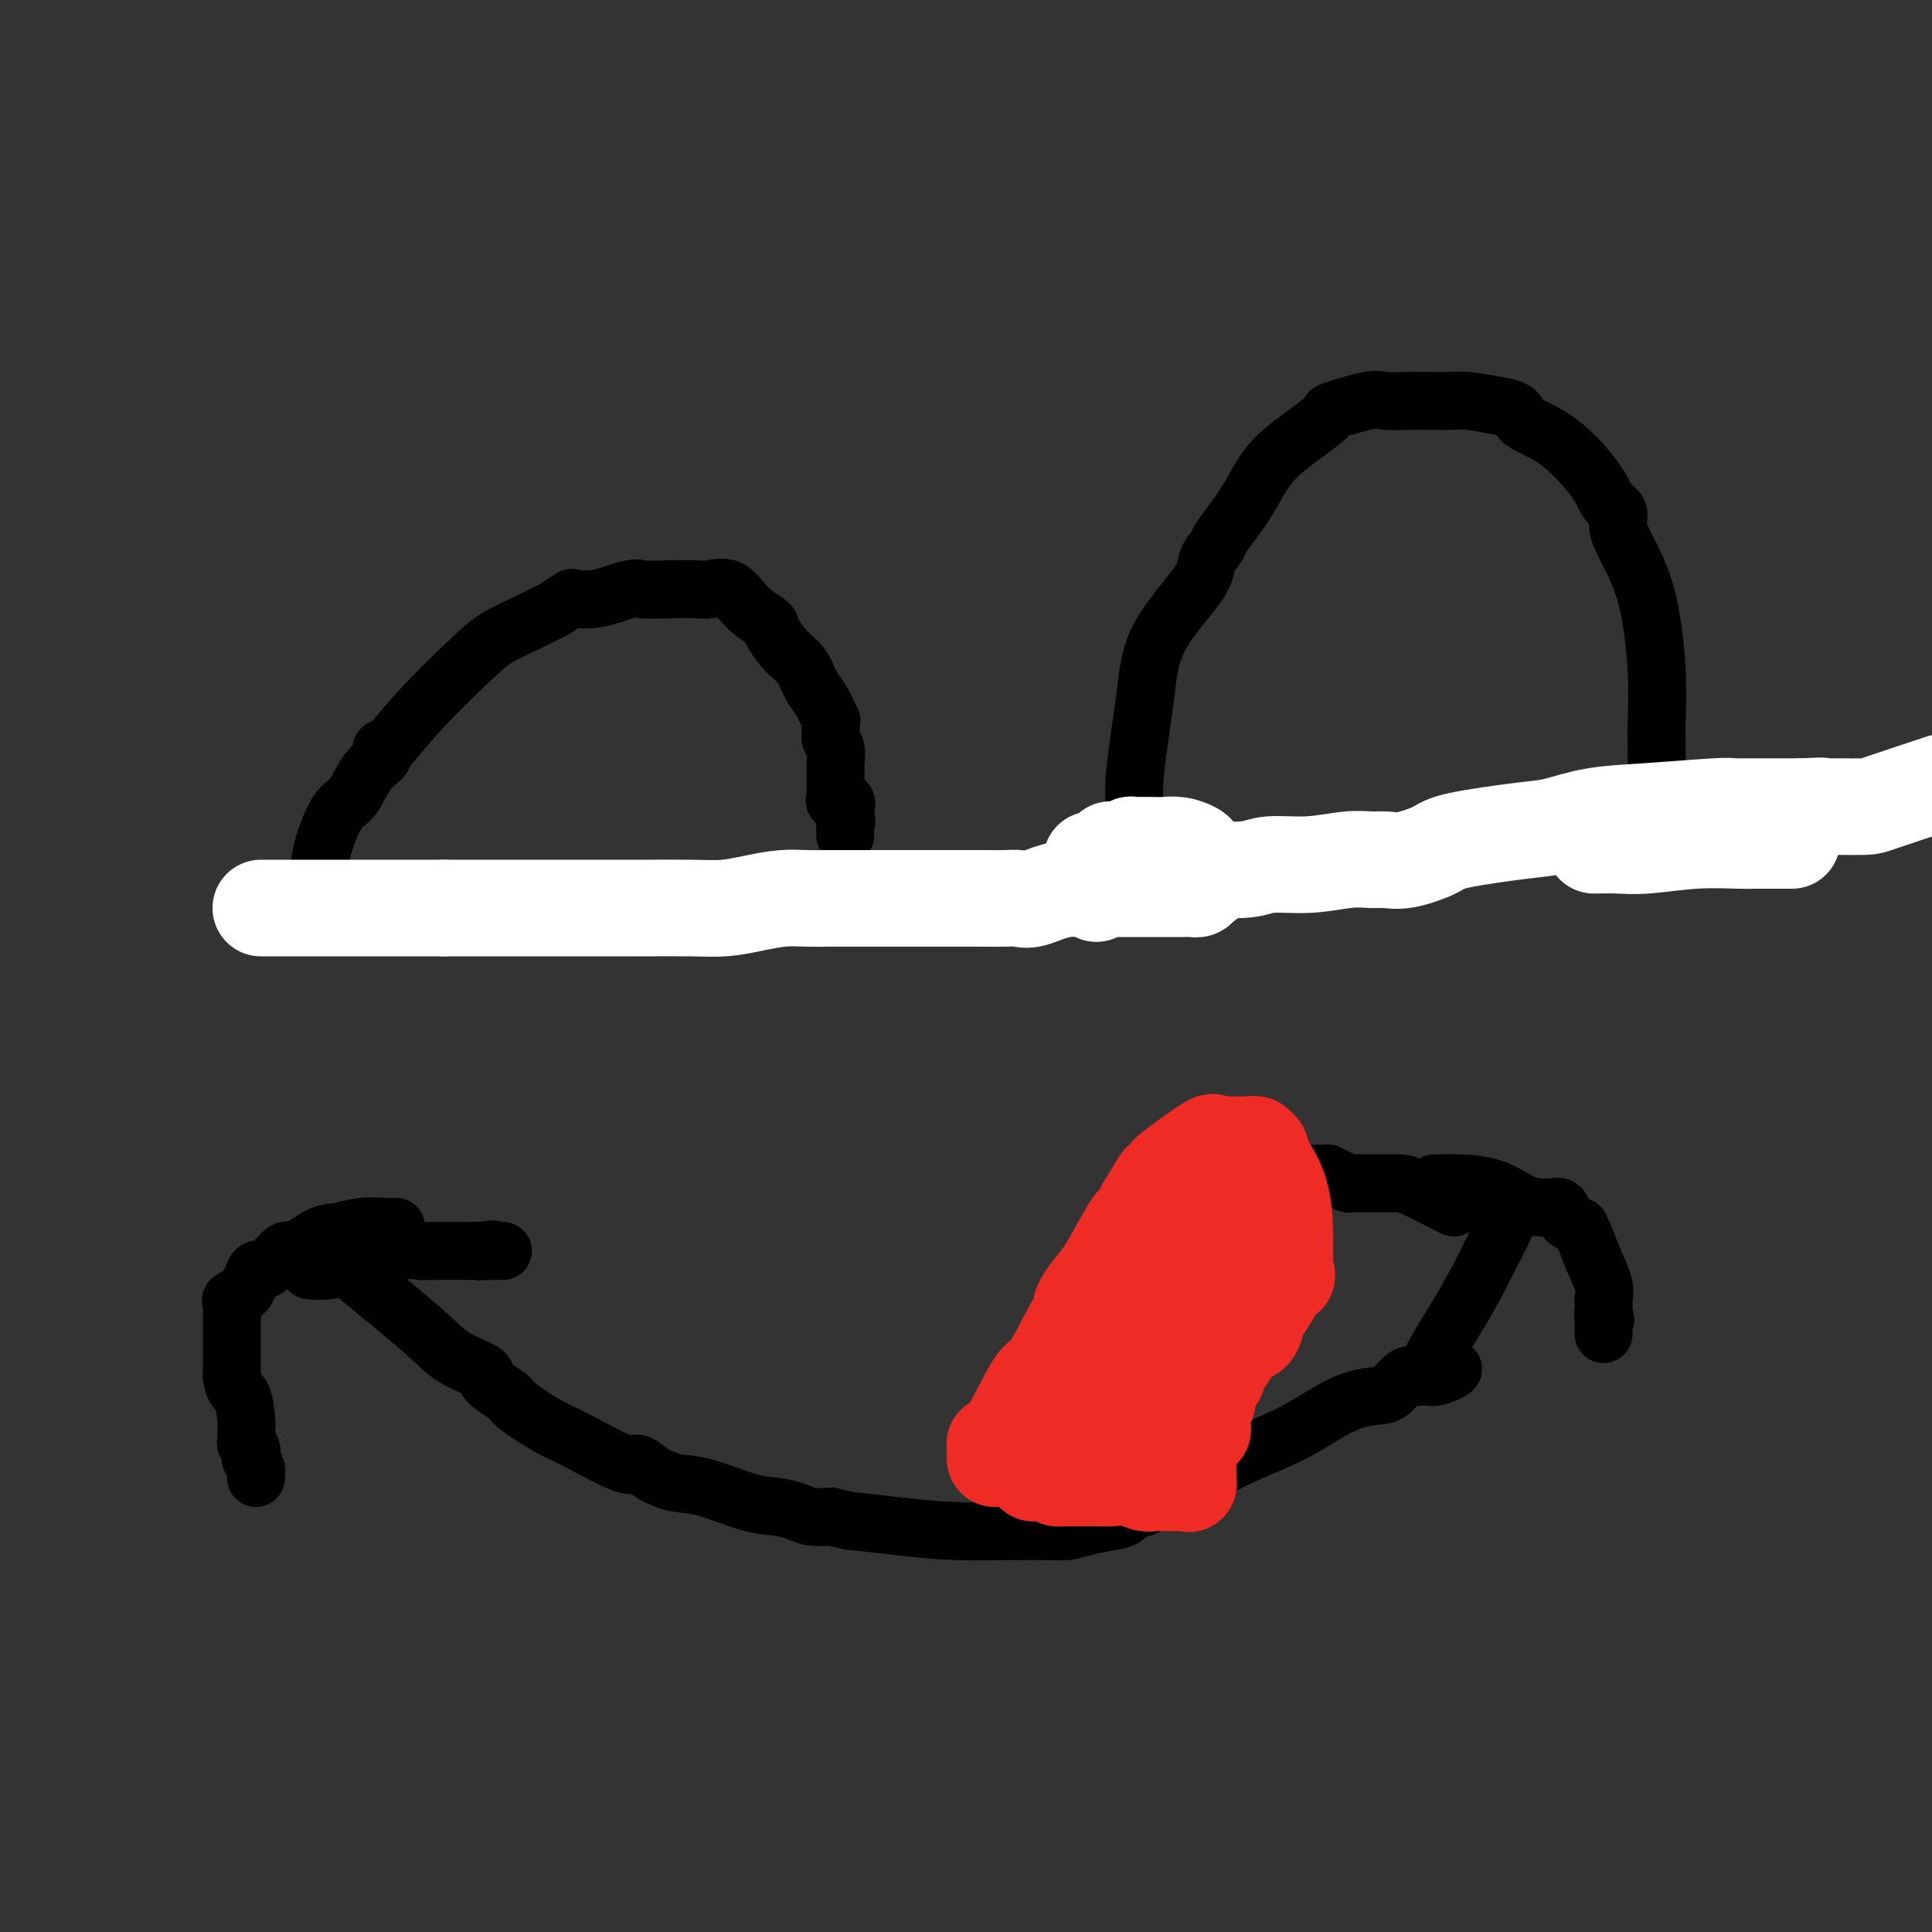 <svg viewBox='0 0 400 400' version='1.1' xmlns='http://www.w3.org/2000/svg' xmlns:xlink='http://www.w3.org/1999/xlink'><rect x="0" y="0" width="400" height="400" fill="#333333" stroke="none"/><g fill='none' stroke='#000000' stroke-width='12' stroke-linecap='round' stroke-linejoin='round'><path d='M66,187c0.011,-1.057 0.022,-2.115 0,-3c-0.022,-0.885 -0.078,-1.598 0,-3c0.078,-1.402 0.291,-3.493 1,-6c0.709,-2.507 1.913,-5.431 3,-7c1.087,-1.569 2.057,-1.785 3,-3c0.943,-1.215 1.859,-3.430 3,-5c1.141,-1.570 2.505,-2.494 3,-3c0.495,-0.506 0.120,-0.592 0,-1c-0.120,-0.408 0.016,-1.137 0,-1c-0.016,0.137 -0.185,1.141 1,0c1.185,-1.141 3.725,-4.428 7,-8c3.275,-3.572 7.285,-7.428 10,-10c2.715,-2.572 4.136,-3.859 6,-5c1.864,-1.141 4.171,-2.134 6,-3c1.829,-0.866 3.182,-1.604 4,-2c0.818,-0.396 1.103,-0.449 2,-1c0.897,-0.551 2.405,-1.601 3,-2c0.595,-0.399 0.275,-0.146 1,0c0.725,0.146 2.493,0.185 4,0c1.507,-0.185 2.754,-0.592 4,-1'/><path d='M127,123c4.780,-1.620 4.729,-1.169 6,-1c1.271,0.169 3.865,0.058 6,0c2.135,-0.058 3.813,-0.062 5,0c1.187,0.062 1.885,0.189 3,0c1.115,-0.189 2.647,-0.693 4,0c1.353,0.693 2.526,2.582 4,4c1.474,1.418 3.248,2.365 4,3c0.752,0.635 0.480,0.958 1,2c0.520,1.042 1.832,2.802 3,4c1.168,1.198 2.194,1.832 3,3c0.806,1.168 1.393,2.869 2,4c0.607,1.131 1.233,1.693 2,3c0.767,1.307 1.673,3.360 2,4c0.327,0.640 0.073,-0.134 0,0c-0.073,0.134 0.033,1.178 0,2c-0.033,0.822 -0.205,1.424 0,2c0.205,0.576 0.787,1.125 1,2c0.213,0.875 0.057,2.076 0,3c-0.057,0.924 -0.015,1.571 0,2c0.015,0.429 0.004,0.639 0,1c-0.004,0.361 -0.001,0.871 0,1c0.001,0.129 0.001,-0.124 0,0c-0.001,0.124 -0.002,0.626 0,1c0.002,0.374 0.008,0.621 0,1c-0.008,0.379 -0.030,0.889 0,1c0.030,0.111 0.113,-0.177 0,0c-0.113,0.177 -0.422,0.821 0,1c0.422,0.179 1.575,-0.106 2,0c0.425,0.106 0.121,0.602 0,1c-0.121,0.398 -0.061,0.699 0,1'/><path d='M175,168c0.464,3.328 0.124,2.149 0,2c-0.124,-0.149 -0.033,0.731 0,1c0.033,0.269 0.009,-0.072 0,0c-0.009,0.072 -0.002,0.558 0,1c0.002,0.442 0.001,0.841 0,1c-0.001,0.159 -0.000,0.080 0,0'/><path d='M235,172c0.053,-1.156 0.106,-2.311 0,-4c-0.106,-1.689 -0.370,-3.911 0,-8c0.370,-4.089 1.375,-10.045 2,-15c0.625,-4.955 0.871,-8.910 3,-13c2.129,-4.090 6.141,-8.317 8,-11c1.859,-2.683 1.565,-3.822 2,-5c0.435,-1.178 1.598,-2.393 2,-3c0.402,-0.607 0.043,-0.604 1,-2c0.957,-1.396 3.231,-4.190 5,-7c1.769,-2.810 3.033,-5.636 5,-8c1.967,-2.364 4.636,-4.265 7,-6c2.364,-1.735 4.424,-3.302 5,-4c0.576,-0.698 -0.330,-0.527 1,-1c1.330,-0.473 4.897,-1.591 7,-2c2.103,-0.409 2.742,-0.110 4,0c1.258,0.110 3.135,0.032 5,0c1.865,-0.032 3.716,-0.019 5,0c1.284,0.019 1.999,0.044 3,0c1.001,-0.044 2.286,-0.155 4,0c1.714,0.155 3.857,0.578 6,1'/><path d='M310,84c5.004,0.701 4.014,1.955 5,3c0.986,1.045 3.948,1.882 7,4c3.052,2.118 6.195,5.518 8,8c1.805,2.482 2.272,4.045 3,5c0.728,0.955 1.715,1.301 2,2c0.285,0.699 -0.134,1.751 0,3c0.134,1.249 0.821,2.694 2,5c1.179,2.306 2.852,5.471 4,10c1.148,4.529 1.772,10.420 2,15c0.228,4.580 0.061,7.848 0,10c-0.061,2.152 -0.017,3.189 0,4c0.017,0.811 0.005,1.398 0,2c-0.005,0.602 -0.005,1.219 0,2c0.005,0.781 0.015,1.725 0,3c-0.015,1.275 -0.057,2.879 0,4c0.057,1.121 0.211,1.758 0,3c-0.211,1.242 -0.789,3.090 -1,4c-0.211,0.910 -0.057,0.883 0,1c0.057,0.117 0.015,0.378 0,1c-0.015,0.622 -0.004,1.606 0,2c0.004,0.394 0.002,0.197 0,0'/><path d='M72,262c0.073,0.296 0.145,0.592 3,3c2.855,2.408 8.492,6.929 12,10c3.508,3.071 4.886,4.694 7,6c2.114,1.306 4.964,2.297 6,3c1.036,0.703 0.259,1.119 1,2c0.741,0.881 3.001,2.227 4,3c0.999,0.773 0.738,0.972 2,2c1.262,1.028 4.047,2.885 6,4c1.953,1.115 3.075,1.489 6,3c2.925,1.511 7.653,4.160 10,5c2.347,0.840 2.314,-0.128 3,0c0.686,0.128 2.090,1.351 3,2c0.910,0.649 1.327,0.723 2,1c0.673,0.277 1.601,0.756 3,1c1.399,0.244 3.269,0.251 6,1c2.731,0.749 6.323,2.239 9,3c2.677,0.761 4.439,0.792 6,1c1.561,0.208 2.920,0.595 4,1c1.080,0.405 1.880,0.830 3,1c1.120,0.170 2.560,0.085 4,0'/><path d='M172,314c5.687,1.265 3.903,0.927 5,1c1.097,0.073 5.074,0.555 9,1c3.926,0.445 7.802,0.851 12,1c4.198,0.149 8.720,0.040 11,0c2.280,-0.040 2.318,-0.010 3,0c0.682,0.010 2.008,-0.000 3,0c0.992,0.000 1.652,0.011 2,0c0.348,-0.011 0.386,-0.043 1,0c0.614,0.043 1.803,0.161 3,0c1.197,-0.161 2.400,-0.600 4,-1c1.600,-0.400 3.596,-0.762 5,-1c1.404,-0.238 2.217,-0.353 3,-1c0.783,-0.647 1.538,-1.825 2,-2c0.462,-0.175 0.633,0.653 2,0c1.367,-0.653 3.932,-2.785 6,-4c2.068,-1.215 3.640,-1.511 5,-2c1.360,-0.489 2.508,-1.171 4,-2c1.492,-0.829 3.327,-1.805 6,-3c2.673,-1.195 6.185,-2.608 9,-4c2.815,-1.392 4.932,-2.763 7,-4c2.068,-1.237 4.088,-2.342 6,-3c1.912,-0.658 3.715,-0.870 5,-1c1.285,-0.130 2.050,-0.178 3,-1c0.950,-0.822 2.083,-2.416 3,-3c0.917,-0.584 1.617,-0.156 2,0c0.383,0.156 0.449,0.042 1,0c0.551,-0.042 1.586,-0.012 2,0c0.414,0.012 0.207,0.006 0,0'/><path d='M296,285c9.947,-4.038 1.814,0.866 0,0c-1.814,-0.866 2.691,-7.503 6,-13c3.309,-5.497 5.422,-9.855 7,-13c1.578,-3.145 2.623,-5.077 3,-6c0.377,-0.923 0.087,-0.836 0,-1c-0.087,-0.164 0.028,-0.580 0,-1c-0.028,-0.420 -0.200,-0.844 0,-1c0.200,-0.156 0.771,-0.045 1,0c0.229,0.045 0.114,0.022 0,0'/><path d='M297,245c1.477,-0.030 2.953,-0.061 5,0c2.047,0.061 4.663,0.213 7,1c2.337,0.787 4.394,2.209 6,3c1.606,0.791 2.759,0.951 4,1c1.241,0.049 2.569,-0.012 3,0c0.431,0.012 -0.034,0.098 0,0c0.034,-0.098 0.569,-0.381 1,0c0.431,0.381 0.759,1.426 1,2c0.241,0.574 0.396,0.676 1,1c0.604,0.324 1.658,0.870 2,1c0.342,0.130 -0.028,-0.154 0,0c0.028,0.154 0.452,0.747 1,2c0.548,1.253 1.219,3.164 2,5c0.781,1.836 1.673,3.595 2,5c0.327,1.405 0.088,2.455 0,3c-0.088,0.545 -0.025,0.584 0,1c0.025,0.416 0.013,1.208 0,2'/><path d='M332,272c0.774,2.731 0.207,0.560 0,0c-0.207,-0.560 -0.056,0.491 0,1c0.056,0.509 0.015,0.477 0,1c-0.015,0.523 -0.004,1.602 0,2c0.004,0.398 0.001,0.114 0,0c-0.001,-0.114 -0.001,-0.057 0,0'/><path d='M82,254c-0.408,0.029 -0.817,0.058 -2,0c-1.183,-0.058 -3.141,-0.204 -5,0c-1.859,0.204 -3.618,0.758 -5,1c-1.382,0.242 -2.387,0.170 -4,1c-1.613,0.830 -3.833,2.561 -5,3c-1.167,0.439 -1.282,-0.412 -2,0c-0.718,0.412 -2.038,2.089 -3,3c-0.962,0.911 -1.566,1.056 -2,1c-0.434,-0.056 -0.698,-0.313 -1,0c-0.302,0.313 -0.641,1.196 -1,2c-0.359,0.804 -0.737,1.529 -1,2c-0.263,0.471 -0.410,0.687 -1,1c-0.590,0.313 -1.622,0.723 -2,1c-0.378,0.277 -0.101,0.421 0,1c0.101,0.579 0.027,1.595 0,2c-0.027,0.405 -0.007,0.201 0,0c0.007,-0.201 0.002,-0.399 0,0c-0.002,0.399 -0.001,1.396 0,2c0.001,0.604 0.000,0.817 0,2c-0.000,1.183 -0.000,3.338 0,5c0.000,1.662 0.000,2.831 0,4'/><path d='M48,285c0.392,3.103 1.372,2.859 2,4c0.628,1.141 0.904,3.666 1,5c0.096,1.334 0.012,1.476 0,2c-0.012,0.524 0.048,1.431 0,2c-0.048,0.569 -0.205,0.800 0,1c0.205,0.200 0.773,0.368 1,1c0.227,0.632 0.113,1.728 0,2c-0.113,0.272 -0.227,-0.281 0,0c0.227,0.281 0.793,1.395 1,2c0.207,0.605 0.056,0.701 0,1c-0.056,0.299 -0.016,0.800 0,1c0.016,0.200 0.008,0.100 0,0'/><path d='M64,263c1.128,0.099 2.256,0.198 4,0c1.744,-0.198 4.102,-0.694 5,-1c0.898,-0.306 0.334,-0.422 2,-1c1.666,-0.578 5.563,-1.619 8,-2c2.437,-0.381 3.415,-0.102 4,0c0.585,0.102 0.776,0.027 1,0c0.224,-0.027 0.480,-0.007 1,0c0.520,0.007 1.305,0.002 2,0c0.695,-0.002 1.299,-0.001 2,0c0.701,0.001 1.497,0.000 2,0c0.503,-0.000 0.712,-0.000 1,0c0.288,0.000 0.654,0.000 1,0c0.346,-0.000 0.670,-0.000 1,0c0.330,0.000 0.665,0.000 1,0'/><path d='M99,259c5.648,-0.619 2.269,-0.166 1,0c-1.269,0.166 -0.427,0.044 0,0c0.427,-0.044 0.440,-0.012 1,0c0.560,0.012 1.665,0.003 2,0c0.335,-0.003 -0.102,-0.001 0,0c0.102,0.001 0.743,0.000 1,0c0.257,-0.000 0.128,-0.000 0,0'/><path d='M301,250c-0.244,-0.113 -0.487,-0.227 -2,-1c-1.513,-0.773 -4.295,-2.207 -6,-3c-1.705,-0.793 -2.334,-0.945 -3,-1c-0.666,-0.055 -1.368,-0.014 -2,0c-0.632,0.014 -1.194,0.001 -2,0c-0.806,-0.001 -1.856,0.010 -3,0c-1.144,-0.010 -2.383,-0.041 -3,0c-0.617,0.041 -0.613,0.155 -1,0c-0.387,-0.155 -1.165,-0.577 -2,-1c-0.835,-0.423 -1.728,-0.845 -2,-1c-0.272,-0.155 0.077,-0.041 0,0c-0.077,0.041 -0.581,0.011 -1,0c-0.419,-0.011 -0.753,-0.003 -1,0c-0.247,0.003 -0.406,0.001 -1,0c-0.594,-0.001 -1.621,-0.000 -2,0c-0.379,0.000 -0.108,0.000 0,0c0.108,-0.000 0.054,-0.000 0,0'/></g>
<g fill='none' stroke='#EE2B24' stroke-width='20' stroke-linecap='round' stroke-linejoin='round'><path d='M214,305c0.061,-0.584 0.121,-1.168 0,-2c-0.121,-0.832 -0.425,-1.910 0,-3c0.425,-1.090 1.578,-2.190 2,-3c0.422,-0.810 0.113,-1.330 0,-2c-0.113,-0.670 -0.031,-1.490 0,-2c0.031,-0.510 0.012,-0.711 0,-1c-0.012,-0.289 -0.018,-0.668 0,-1c0.018,-0.332 0.059,-0.618 0,-1c-0.059,-0.382 -0.219,-0.862 0,-1c0.219,-0.138 0.815,0.065 1,0c0.185,-0.065 -0.043,-0.399 0,-1c0.043,-0.601 0.358,-1.470 1,-2c0.642,-0.530 1.612,-0.723 2,-1c0.388,-0.277 0.194,-0.639 0,-1'/><path d='M220,284c1.094,-3.835 0.829,-2.921 1,-3c0.171,-0.079 0.777,-1.149 1,-2c0.223,-0.851 0.064,-1.481 0,-2c-0.064,-0.519 -0.033,-0.926 0,-1c0.033,-0.074 0.068,0.184 0,0c-0.068,-0.184 -0.240,-0.812 0,-1c0.240,-0.188 0.891,0.063 1,0c0.109,-0.063 -0.325,-0.442 0,-1c0.325,-0.558 1.410,-1.295 2,-2c0.590,-0.705 0.684,-1.376 2,-3c1.316,-1.624 3.853,-4.200 6,-6c2.147,-1.800 3.904,-2.822 5,-4c1.096,-1.178 1.533,-2.510 2,-3c0.467,-0.490 0.965,-0.139 1,0c0.035,0.139 -0.394,0.065 0,0c0.394,-0.065 1.611,-0.123 2,0c0.389,0.123 -0.051,0.425 0,0c0.051,-0.425 0.592,-1.578 1,-2c0.408,-0.422 0.683,-0.112 1,0c0.317,0.112 0.677,0.028 1,0c0.323,-0.028 0.610,0.001 1,0c0.390,-0.001 0.882,-0.031 1,0c0.118,0.031 -0.140,0.121 0,0c0.140,-0.121 0.677,-0.455 1,0c0.323,0.455 0.433,1.699 1,2c0.567,0.301 1.591,-0.343 2,0c0.409,0.343 0.205,1.671 0,3'/><path d='M252,259c0.845,1.526 0.958,2.842 1,4c0.042,1.158 0.013,2.157 0,3c-0.013,0.843 -0.010,1.528 0,2c0.010,0.472 0.026,0.731 0,1c-0.026,0.269 -0.093,0.548 0,1c0.093,0.452 0.347,1.077 0,2c-0.347,0.923 -1.296,2.145 -3,4c-1.704,1.855 -4.163,4.343 -6,6c-1.837,1.657 -3.052,2.481 -4,3c-0.948,0.519 -1.630,0.731 -2,1c-0.370,0.269 -0.430,0.594 -1,1c-0.570,0.406 -1.652,0.894 -2,1c-0.348,0.106 0.037,-0.168 0,0c-0.037,0.168 -0.497,0.780 -1,1c-0.503,0.220 -1.049,0.050 -2,1c-0.951,0.950 -2.307,3.020 -3,4c-0.693,0.980 -0.722,0.871 -1,1c-0.278,0.129 -0.806,0.496 -1,1c-0.194,0.504 -0.056,1.144 0,1c0.056,-0.144 0.028,-1.072 0,-2'/><path d='M227,295c-4.067,3.355 -1.234,0.243 0,-1c1.234,-1.243 0.870,-0.618 1,-2c0.130,-1.382 0.755,-4.771 2,-7c1.245,-2.229 3.112,-3.298 4,-4c0.888,-0.702 0.799,-1.038 1,-2c0.201,-0.962 0.694,-2.549 1,-3c0.306,-0.451 0.426,0.234 1,0c0.574,-0.234 1.601,-1.386 2,-2c0.399,-0.614 0.171,-0.689 0,-1c-0.171,-0.311 -0.286,-0.859 0,-1c0.286,-0.141 0.973,0.125 1,0c0.027,-0.125 -0.606,-0.640 0,0c0.606,0.640 2.449,2.437 3,4c0.551,1.563 -0.192,2.894 0,4c0.192,1.106 1.320,1.987 2,3c0.680,1.013 0.914,2.157 1,3c0.086,0.843 0.025,1.384 0,3c-0.025,1.616 -0.012,4.308 0,7'/><path d='M246,296c0.464,4.063 0.124,4.221 0,5c-0.124,0.779 -0.032,2.181 0,3c0.032,0.819 0.006,1.057 0,1c-0.006,-0.057 0.010,-0.407 0,0c-0.010,0.407 -0.044,1.573 0,2c0.044,0.427 0.166,0.114 0,0c-0.166,-0.114 -0.622,-0.031 -1,0c-0.378,0.031 -0.679,0.008 -1,0c-0.321,-0.008 -0.663,-0.002 -1,0c-0.337,0.002 -0.670,0.002 -1,0c-0.330,-0.002 -0.656,-0.004 -1,0c-0.344,0.004 -0.704,0.015 -1,0c-0.296,-0.015 -0.527,-0.057 -1,0c-0.473,0.057 -1.188,0.211 -2,0c-0.812,-0.211 -1.722,-0.789 -3,-1c-1.278,-0.211 -2.924,-0.057 -4,0c-1.076,0.057 -1.584,0.015 -2,0c-0.416,-0.015 -0.741,-0.004 -1,0c-0.259,0.004 -0.451,0.001 -1,0c-0.549,-0.001 -1.456,-0.001 -2,0c-0.544,0.001 -0.725,0.001 -1,0c-0.275,-0.001 -0.643,-0.003 -1,0c-0.357,0.003 -0.704,0.011 -1,0c-0.296,-0.011 -0.541,-0.041 -1,0c-0.459,0.041 -1.131,0.155 -1,0c0.131,-0.155 1.066,-0.577 2,-1'/><path d='M221,305c-3.592,-0.479 -0.071,-0.676 2,-1c2.071,-0.324 2.691,-0.776 3,-1c0.309,-0.224 0.308,-0.220 1,-1c0.692,-0.780 2.078,-2.345 3,-3c0.922,-0.655 1.381,-0.400 2,-1c0.619,-0.600 1.399,-2.055 2,-3c0.601,-0.945 1.024,-1.379 1,-2c-0.024,-0.621 -0.496,-1.428 0,-2c0.496,-0.572 1.961,-0.909 3,-2c1.039,-1.091 1.651,-2.936 2,-4c0.349,-1.064 0.433,-1.347 1,-2c0.567,-0.653 1.616,-1.677 2,-2c0.384,-0.323 0.103,0.055 0,0c-0.103,-0.055 -0.028,-0.544 0,-1c0.028,-0.456 0.007,-0.881 0,-1c-0.007,-0.119 -0.002,0.066 0,0c0.002,-0.066 0.001,-0.384 0,-1c-0.001,-0.616 -0.000,-1.530 0,-2c0.000,-0.470 0.000,-0.498 0,-1c-0.000,-0.502 -0.000,-1.480 0,-2c0.000,-0.520 0.000,-0.583 0,-1c-0.000,-0.417 -0.000,-1.189 0,-2c0.000,-0.811 0.000,-1.660 0,-2c-0.000,-0.340 -0.000,-0.170 0,0'/><path d='M206,302c-0.004,-0.355 -0.008,-0.710 0,-1c0.008,-0.290 0.030,-0.514 0,-1c-0.030,-0.486 -0.110,-1.233 0,-1c0.110,0.233 0.411,1.447 2,-1c1.589,-2.447 4.465,-8.554 6,-11c1.535,-2.446 1.730,-1.231 3,-3c1.270,-1.769 3.614,-6.521 5,-9c1.386,-2.479 1.815,-2.683 2,-3c0.185,-0.317 0.126,-0.746 0,-1c-0.126,-0.254 -0.318,-0.334 0,-1c0.318,-0.666 1.146,-1.917 2,-3c0.854,-1.083 1.735,-1.996 3,-4c1.265,-2.004 2.913,-5.097 4,-7c1.087,-1.903 1.612,-2.615 2,-3c0.388,-0.385 0.640,-0.443 1,-1c0.360,-0.557 0.828,-1.611 1,-2c0.172,-0.389 0.049,-0.111 0,0c-0.049,0.111 -0.025,0.056 0,0'/><path d='M237,250c5.185,-8.680 2.647,-4.381 2,-3c-0.647,1.381 0.597,-0.155 1,-1c0.403,-0.845 -0.035,-0.997 0,-1c0.035,-0.003 0.542,0.144 1,0c0.458,-0.144 0.866,-0.579 1,-1c0.134,-0.421 -0.007,-0.827 0,-1c0.007,-0.173 0.163,-0.113 0,0c-0.163,0.113 -0.643,0.279 1,-1c1.643,-1.279 5.409,-4.003 7,-5c1.591,-0.997 1.007,-0.267 1,0c-0.007,0.267 0.562,0.071 1,0c0.438,-0.071 0.746,-0.019 1,0c0.254,0.019 0.454,0.004 1,0c0.546,-0.004 1.438,0.003 2,0c0.562,-0.003 0.795,-0.017 1,0c0.205,0.017 0.381,0.065 1,0c0.619,-0.065 1.682,-0.242 2,0c0.318,0.242 -0.110,0.901 0,1c0.110,0.099 0.758,-0.364 1,0c0.242,0.364 0.079,1.556 0,2c-0.079,0.444 -0.074,0.140 0,0c0.074,-0.140 0.216,-0.115 1,1c0.784,1.115 2.210,3.320 3,6c0.790,2.680 0.944,5.836 1,8c0.056,2.164 0.015,3.337 0,4c-0.015,0.663 -0.004,0.817 0,1c0.004,0.183 0.001,0.395 0,1c-0.001,0.605 -0.000,1.601 0,2c0.000,0.399 0.000,0.199 0,0'/><path d='M266,263c0.364,2.384 0.775,0.345 0,1c-0.775,0.655 -2.737,4.004 -4,6c-1.263,1.996 -1.826,2.638 -2,3c-0.174,0.362 0.041,0.444 0,1c-0.041,0.556 -0.340,1.587 -1,2c-0.660,0.413 -1.682,0.209 -2,0c-0.318,-0.209 0.069,-0.424 0,0c-0.069,0.424 -0.593,1.486 -1,2c-0.407,0.514 -0.696,0.482 -1,1c-0.304,0.518 -0.621,1.588 -1,2c-0.379,0.412 -0.819,0.166 -1,0c-0.181,-0.166 -0.101,-0.252 0,0c0.101,0.252 0.224,0.841 0,1c-0.224,0.159 -0.795,-0.113 -1,0c-0.205,0.113 -0.045,0.611 0,1c0.045,0.389 -0.025,0.670 0,1c0.025,0.330 0.147,0.708 0,1c-0.147,0.292 -0.561,0.498 -1,1c-0.439,0.502 -0.902,1.300 -1,2c-0.098,0.700 0.170,1.302 0,2c-0.170,0.698 -0.778,1.492 -1,2c-0.222,0.508 -0.060,0.728 0,1c0.060,0.272 0.016,0.595 0,1c-0.016,0.405 -0.004,0.892 0,1c0.004,0.108 0.001,-0.163 0,0c-0.001,0.163 -0.000,0.761 0,1c0.000,0.239 0.000,0.120 0,0'/></g>
<g fill='none' stroke='#FFFFFF' stroke-width='20' stroke-linecap='round' stroke-linejoin='round'><path d='M227,185c0.184,-0.423 0.367,-0.845 1,-1c0.633,-0.155 1.715,-0.041 2,0c0.285,0.041 -0.228,0.011 0,0c0.228,-0.011 1.198,-0.003 2,0c0.802,0.003 1.437,0.001 2,0c0.563,-0.001 1.054,-0.000 2,0c0.946,0.000 2.348,0.000 3,0c0.652,-0.000 0.555,-0.000 1,0c0.445,0.000 1.434,0.000 2,0c0.566,-0.000 0.711,-0.000 1,0c0.289,0.000 0.722,0.001 1,0c0.278,-0.001 0.400,-0.003 1,0c0.600,0.003 1.676,0.011 2,0c0.324,-0.011 -0.105,-0.041 0,0c0.105,0.041 0.744,0.155 1,0c0.256,-0.155 0.128,-0.577 0,-1'/><path d='M248,183c3.249,-0.467 0.870,-0.636 0,-1c-0.870,-0.364 -0.233,-0.924 0,-1c0.233,-0.076 0.061,0.331 0,0c-0.061,-0.331 -0.011,-1.399 0,-2c0.011,-0.601 -0.018,-0.735 0,-1c0.018,-0.265 0.082,-0.659 0,-1c-0.082,-0.341 -0.309,-0.627 -1,-1c-0.691,-0.373 -1.846,-0.832 -3,-1c-1.154,-0.168 -2.308,-0.046 -3,0c-0.692,0.046 -0.923,0.016 -2,0c-1.077,-0.016 -3.000,-0.018 -4,0c-1.000,0.018 -1.076,0.057 -1,0c0.076,-0.057 0.305,-0.209 0,0c-0.305,0.209 -1.142,0.778 -2,1c-0.858,0.222 -1.737,0.098 -2,0c-0.263,-0.098 0.088,-0.170 0,0c-0.088,0.170 -0.616,0.581 -1,1c-0.384,0.419 -0.625,0.844 -1,1c-0.375,0.156 -0.884,0.042 -1,0c-0.116,-0.042 0.161,-0.011 0,0c-0.161,0.011 -0.760,0.003 -1,0c-0.240,-0.003 -0.120,-0.002 0,0'/><path d='M330,175c1.670,-0.030 3.340,-0.061 5,0c1.660,0.061 3.311,0.212 6,0c2.689,-0.212 6.416,-0.789 10,-1c3.584,-0.211 7.026,-0.057 9,0c1.974,0.057 2.479,0.015 3,0c0.521,-0.015 1.057,-0.004 2,0c0.943,0.004 2.291,0.001 3,0c0.709,-0.001 0.778,-0.000 1,0c0.222,0.000 0.595,0.000 1,0c0.405,-0.000 0.840,-0.000 1,0c0.160,0.000 0.046,0.000 0,0c-0.046,-0.000 -0.023,-0.000 0,0'/><path d='M54,188c0.920,0.000 1.840,0.000 3,0c1.160,0.000 2.560,0.000 4,0c1.440,0.000 2.921,0.000 5,0c2.079,0.000 4.757,0.000 7,0c2.243,0.000 4.050,0.000 5,0c0.950,0.000 1.042,0.000 1,0c-0.042,0.000 -0.218,0.000 0,0c0.218,0.000 0.830,0.000 1,0c0.170,0.000 -0.101,0.000 0,0c0.101,0.000 0.574,-0.000 1,0c0.426,0.000 0.805,0.000 1,0c0.195,0.000 0.206,0.000 1,0c0.794,0.000 2.370,0.000 4,0c1.630,0.000 3.315,0.000 5,0'/><path d='M92,188c6.891,-0.000 5.117,-0.000 5,0c-0.117,0.000 1.421,0.000 4,0c2.579,-0.000 6.197,-0.000 9,0c2.803,0.000 4.790,0.001 9,0c4.210,-0.001 10.645,-0.003 13,0c2.355,0.003 0.632,0.011 2,0c1.368,-0.011 5.828,-0.041 9,0c3.172,0.041 5.057,0.155 7,0c1.943,-0.155 3.943,-0.577 6,-1c2.057,-0.423 4.169,-0.845 6,-1c1.831,-0.155 3.380,-0.041 5,0c1.620,0.041 3.311,0.011 4,0c0.689,-0.011 0.378,-0.003 1,0c0.622,0.003 2.178,0.001 3,0c0.822,-0.001 0.910,-0.000 2,0c1.090,0.000 3.183,0.000 4,0c0.817,-0.000 0.360,-0.000 1,0c0.640,0.000 2.377,0.000 4,0c1.623,-0.000 3.131,0.000 4,0c0.869,-0.000 1.099,-0.000 2,0c0.901,0.000 2.475,0.000 3,0c0.525,-0.000 0.003,-0.001 1,0c0.997,0.001 3.513,0.002 5,0c1.487,-0.002 1.945,-0.009 3,0c1.055,0.009 2.708,0.034 4,0c1.292,-0.034 2.222,-0.125 3,0c0.778,0.125 1.405,0.467 3,0c1.595,-0.467 4.160,-1.744 7,-2c2.840,-0.256 5.957,0.508 9,0c3.043,-0.508 6.012,-2.288 9,-3c2.988,-0.712 5.994,-0.356 9,0'/><path d='M248,181c5.856,-1.017 3.496,-1.061 4,-1c0.504,0.061 3.871,0.227 6,0c2.129,-0.227 3.020,-0.846 5,-1c1.980,-0.154 5.048,0.156 8,0c2.952,-0.156 5.789,-0.780 8,-1c2.211,-0.220 3.797,-0.036 5,0c1.203,0.036 2.022,-0.074 3,0c0.978,0.074 2.113,0.333 4,0c1.887,-0.333 4.524,-1.259 6,-2c1.476,-0.741 1.789,-1.298 5,-2c3.211,-0.702 9.319,-1.551 13,-2c3.681,-0.449 4.936,-0.499 7,-1c2.064,-0.501 4.937,-1.455 8,-2c3.063,-0.545 6.316,-0.682 11,-1c4.684,-0.318 10.800,-0.817 14,-1c3.200,-0.183 3.485,-0.049 4,0c0.515,0.049 1.260,0.013 2,0c0.740,-0.013 1.475,-0.004 2,0c0.525,0.004 0.841,0.001 1,0c0.159,-0.001 0.162,-0.000 1,0c0.838,0.000 2.511,0.000 3,0c0.489,-0.000 -0.206,-0.000 0,0c0.206,0.000 1.312,0.000 2,0c0.688,-0.000 0.958,-0.000 1,0c0.042,0.000 -0.142,0.000 0,0c0.142,-0.000 0.612,-0.000 1,0c0.388,0.000 0.694,0.000 1,0'/><path d='M373,167c7.053,-0.309 3.185,-0.083 2,0c-1.185,0.083 0.313,0.022 1,0c0.687,-0.022 0.565,-0.007 1,0c0.435,0.007 1.429,0.005 2,0c0.571,-0.005 0.720,-0.012 2,0c1.280,0.012 3.691,0.042 5,0c1.309,-0.042 1.517,-0.155 4,-1c2.483,-0.845 7.242,-2.423 12,-4'/></g>
</svg>